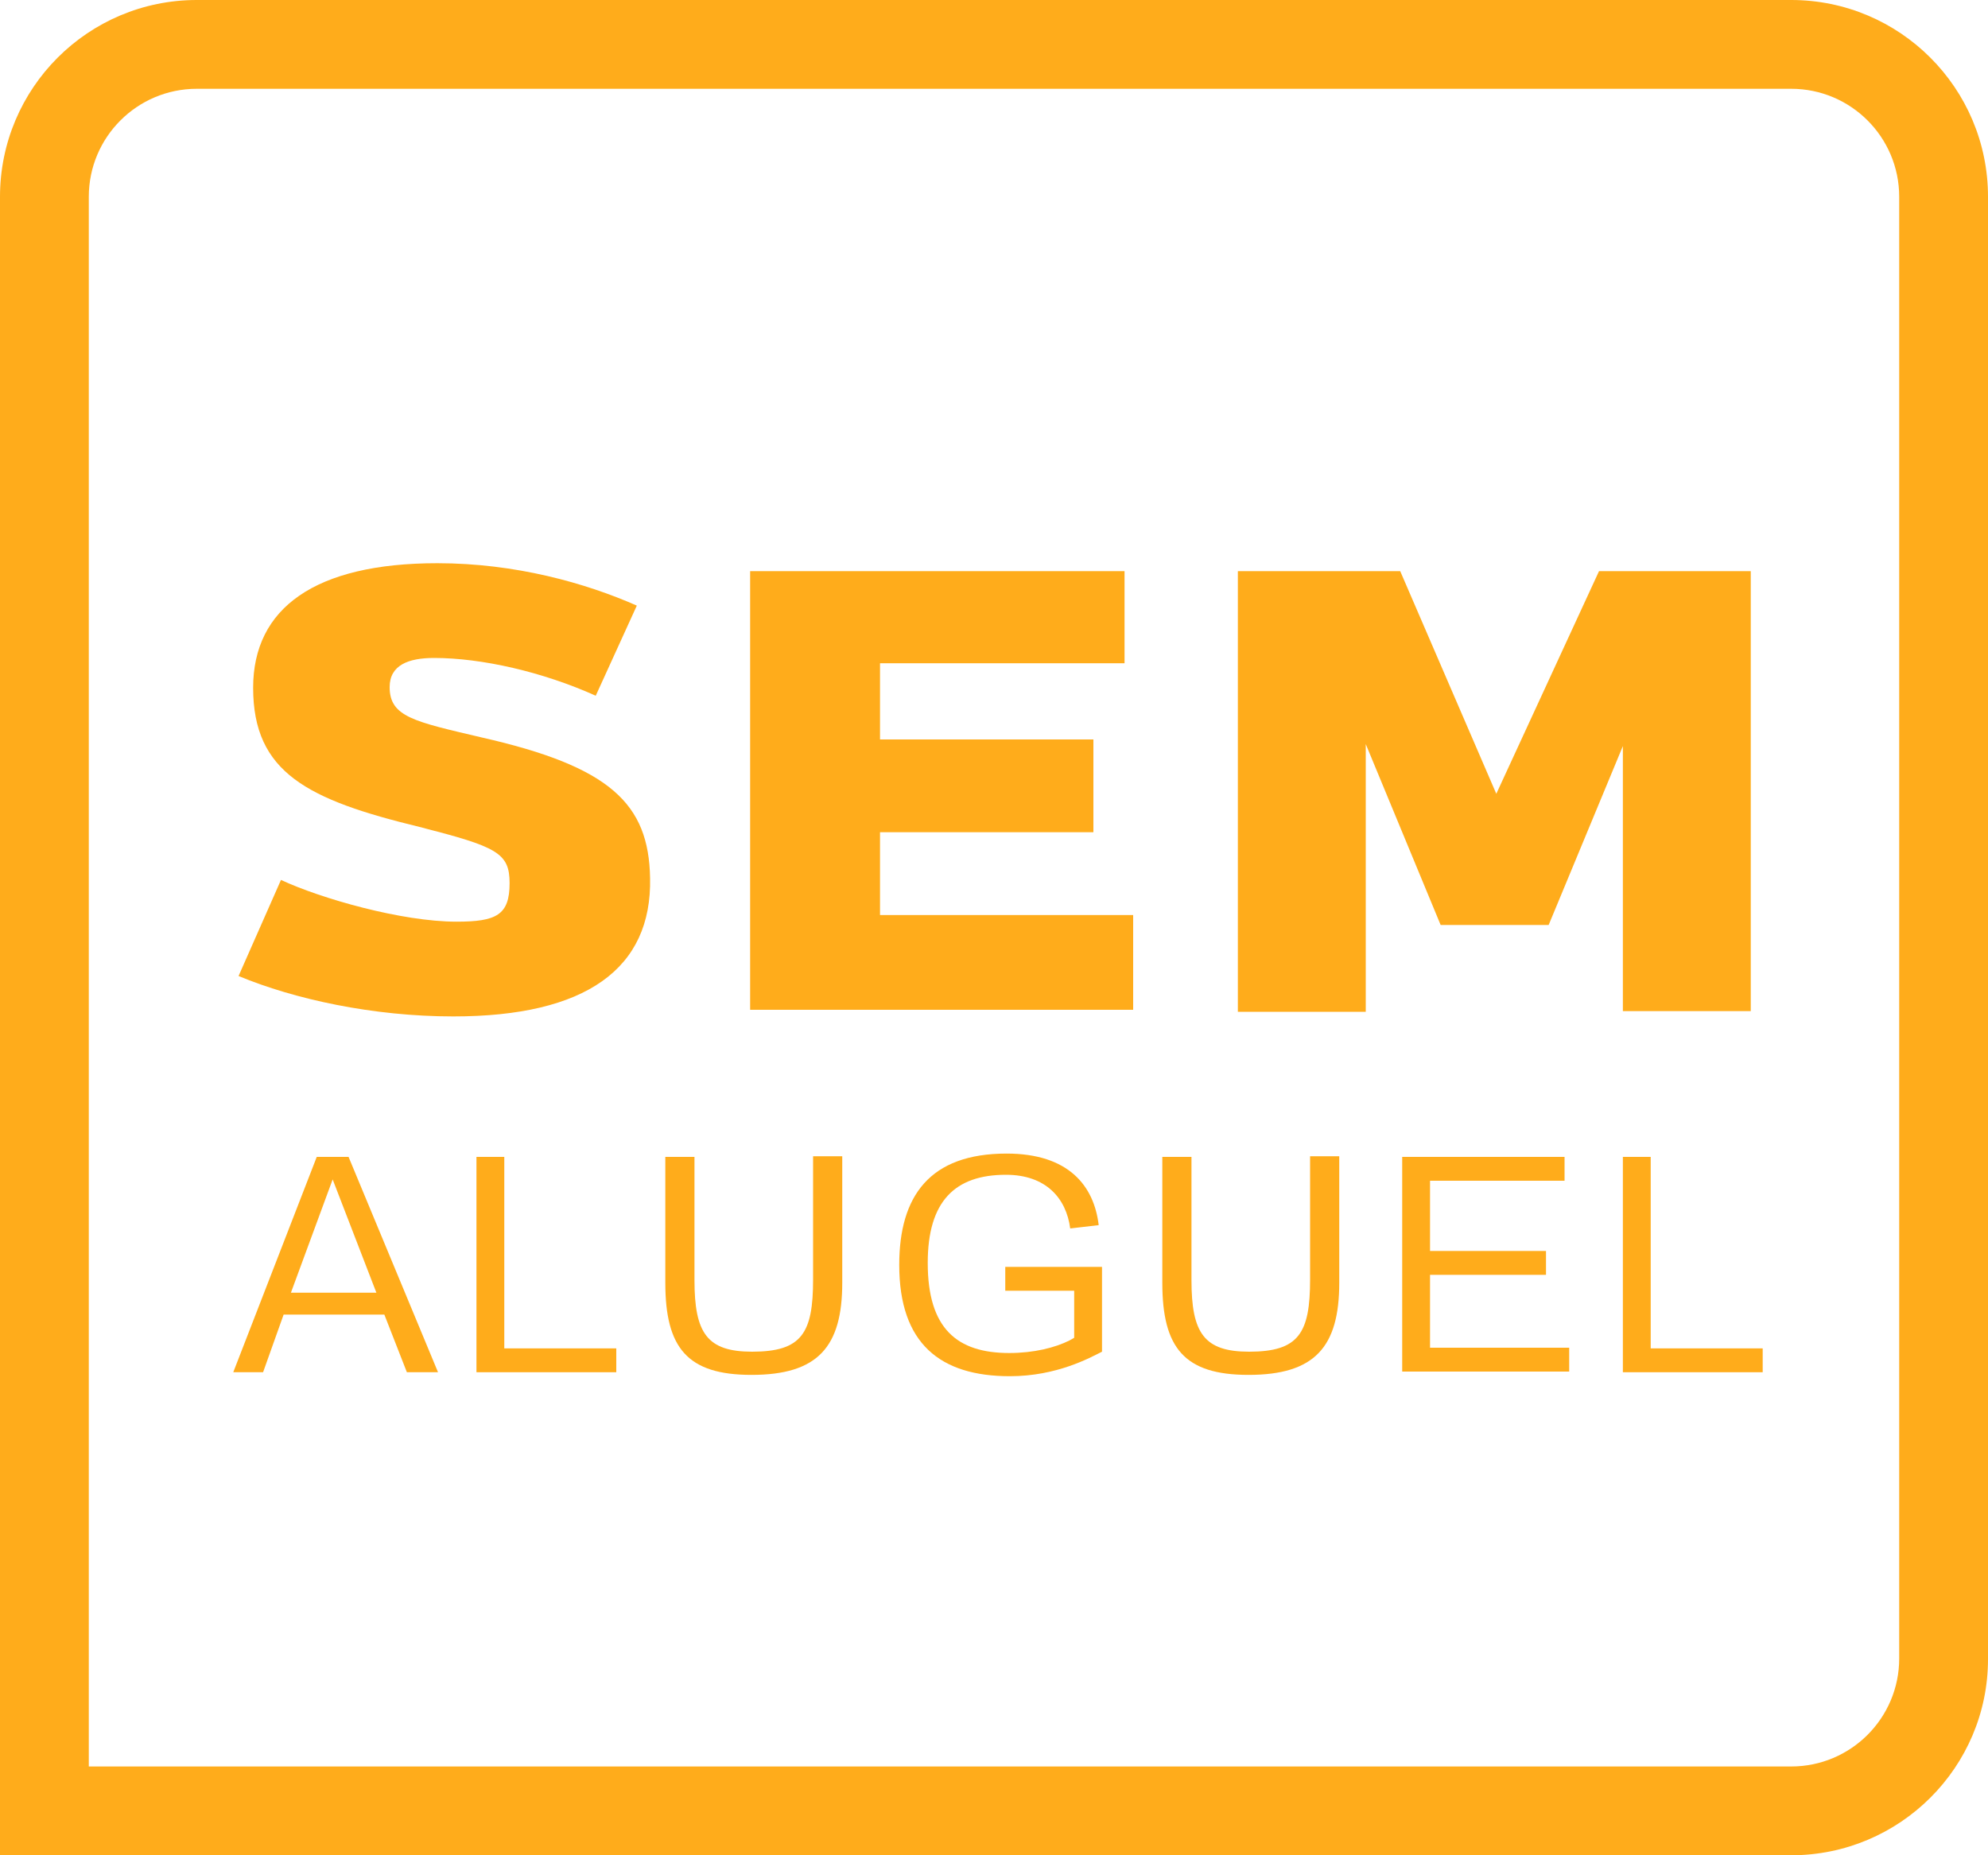 <?xml version="1.0" encoding="utf-8"?>
<!-- Generator: Adobe Illustrator 21.0.2, SVG Export Plug-In . SVG Version: 6.00 Build 0)  -->
<svg version="1.1" id="Layer_2" xmlns="http://www.w3.org/2000/svg" xmlns:xlink="http://www.w3.org/1999/xlink" x="0px" y="0px"
	 viewBox="0 0 300 280" enable-background="new 0 0 300 280" xml:space="preserve">
<g>
	<g enable-background="new    ">
		<path fill="#ffac1b" d="M42.4,132.8c6,2.8,18.2,6.3,26.5,6.3c6,0,8-1,8-5.8c0-4.6-1.9-5.5-13.6-8.5c-16.9-4.1-25.1-8.2-25.1-21
			c0-12,9.3-18.8,27.8-18.8c11.8,0,22.4,3,30.1,6.4L89.9,105c-8-3.6-17.2-5.7-24.4-5.7c-3.9,0-6.7,1.1-6.7,4.4
			c0,4.5,3.7,5.2,13.9,7.6c19.4,4.4,25.2,10,25.4,21.2c0.3,13.7-9.7,20.9-29.7,20.9c-12.1,0-24-2.6-32.4-6.1L42.4,132.8z"/>
		<path fill="#ffac1b" d="M113.2,152.6V86.2h56.5v13.9h-36.9v11.5h32.2v14h-32.2v12.5H171v14.3h-57.8V152.6z"/>
		<path fill="#ffac1b" d="M186.8,152.6V86.2h24.5l14.5,33.6l15.5-33.6h22.9v66.4h-19.3v-40l-11.2,27h-16.3l-11.3-27.3v40.4h-19.3
			V152.6z"/>
	</g>
	<g enable-background="new    ">
		<path fill="#ffac1b" d="M39.7,207.1h-4.5l12.6-32.5h4.8l13.5,32.5h-4.7l-3.4-8.7H42.8L39.7,207.1z M56.8,195.1L50.2,178l-6.3,17.1
			H56.8z"/>
		<path fill="#ffac1b" d="M71.9,207.1v-32.5h4.2v28.9H93v3.6H71.9z"/>
		<path fill="#ffac1b" d="M100.5,174.6h4.3v18.6c0,8,1.9,10.8,8.7,10.8c7.5,0,9.2-2.8,9.2-10.9v-18.6h4.4v19.1
			c0,9.7-3.7,13.9-13.7,13.9c-9.7,0-13-4.1-13-13.9v-19H100.5z"/>
		<path fill="#ffac1b" d="M161.5,185.4c-0.6-4.6-3.7-8.1-9.7-8.1c-7.7,0-11.8,4-11.8,13.3c0,9.9,4.4,13.6,12.3,13.6
			c3.7,0,6.9-0.8,9.1-1.9l0.7-0.4v-7.1h-10.4v-3.6h14.6V204c-1.8,0.9-6.8,3.7-13.9,3.7c-10.5,0-16.7-4.9-16.7-16.8
			c0-10.4,4.6-16.8,16.2-16.8c9.4,0,13.2,4.9,13.9,10.8L161.5,185.4z"/>
		<path fill="#ffac1b" d="M175.5,174.6h4.3v18.6c0,8,1.9,10.8,8.7,10.8c7.5,0,9.2-2.8,9.2-10.9v-18.6h4.4v19.1
			c0,9.7-3.7,13.9-13.7,13.9c-9.7,0-13-4.1-13-13.9v-19H175.5z"/>
		<path fill="#ffac1b" d="M211.6,207.1v-32.5h24.5v3.6h-20.3v10.6h17.5v3.6h-17.5v11h21v3.6H211.6z"/>
		<path fill="#ffac1b" d="M244.9,207.1v-32.5h4.2v28.9h16.9v3.6H244.9z"/>
	</g>
	<g>
		<path fill="#ffac1b" d="M270.3,280H0V29.7C0,13.3,13.3,0,29.7,0h240.6C286.7,0,300,13.3,300,29.7v220.7
			C300,266.7,286.7,280,270.3,280z M13.4,266.6h256.9c9,0,16.3-7.3,16.3-16.3V29.7c0-9-7.3-16.3-16.3-16.3H29.7
			c-9,0-16.3,7.3-16.3,16.3V266.6z"/>
	</g>
</g>
</svg>
